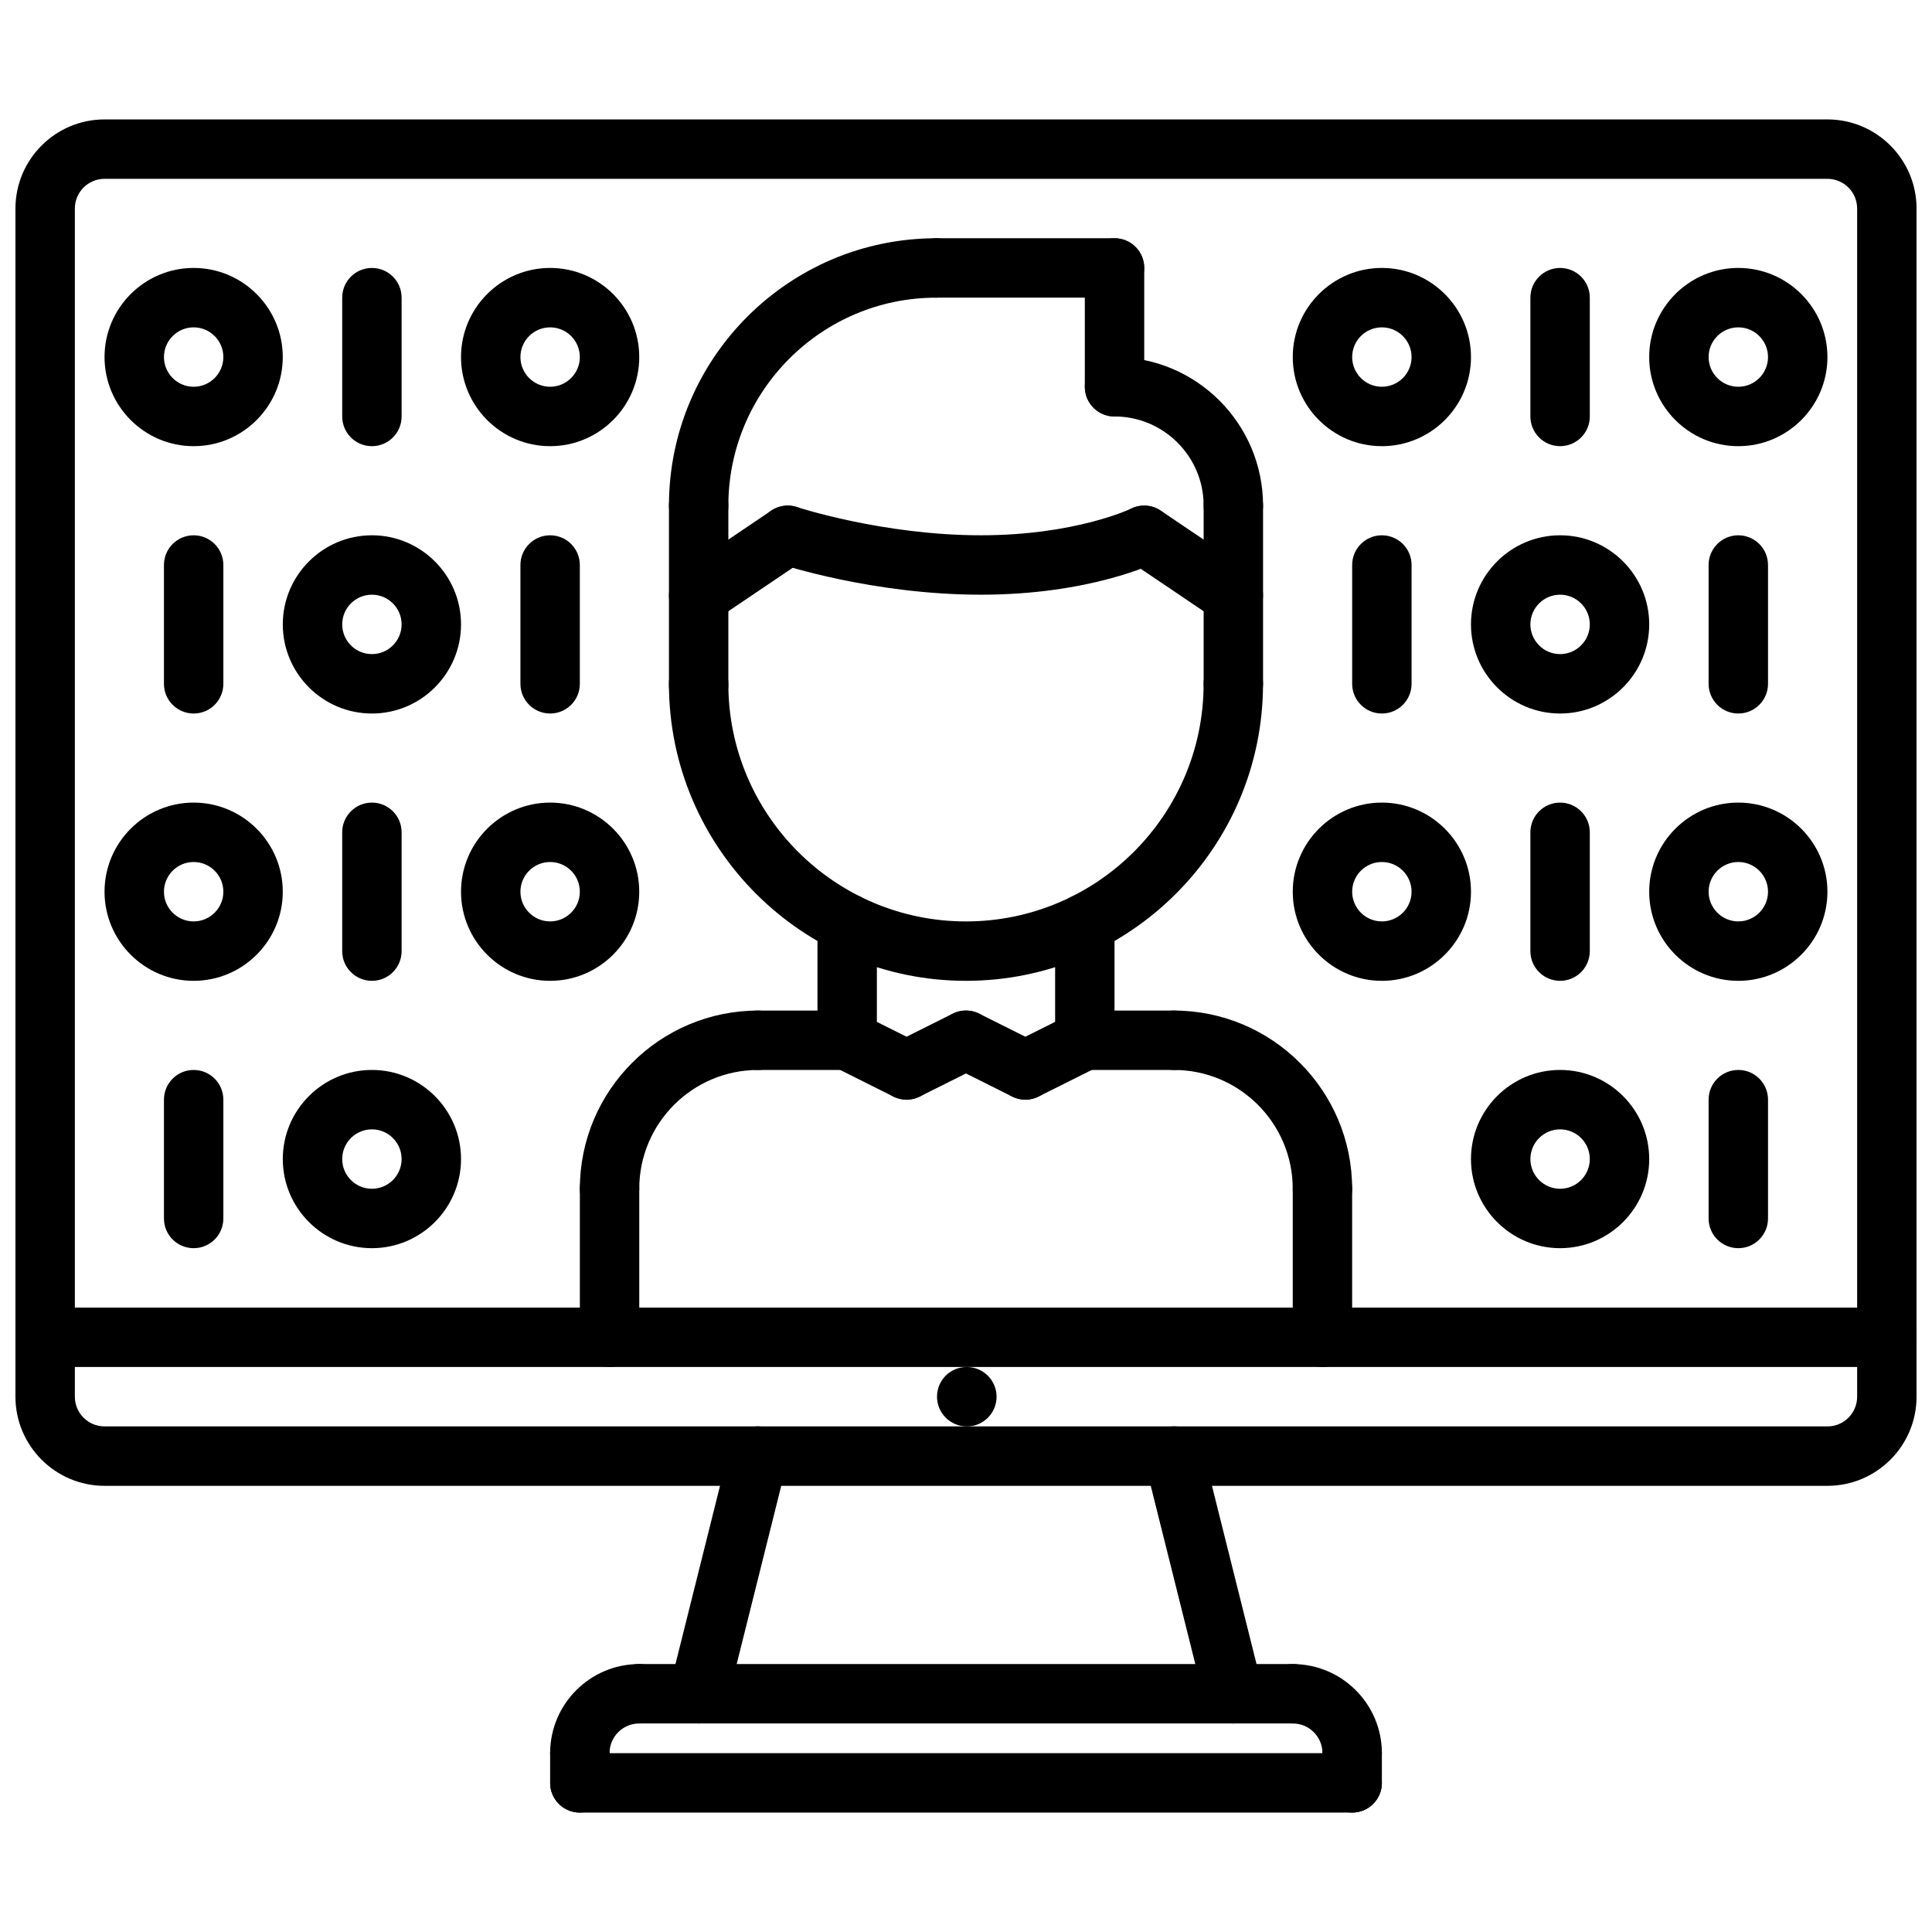 <?xml version="1.0" encoding="UTF-8"?>
<!-- Uploaded to: SVG Repo, www.svgrepo.com, Generator: SVG Repo Mixer Tools -->
<svg width="800px" height="800px" version="1.1" viewBox="144 144 512 512" xmlns="http://www.w3.org/2000/svg">
 <defs>
  <clipPath id="b">
   <path d="m148.09 490h503.81v17h-503.81z"/>
  </clipPath>
  <clipPath id="a">
   <path d="m148.09 175h503.81v363h-503.81z"/>
  </clipPath>
 </defs>
 <path d="m305.54 466.91c-4.352 0-7.871-3.519-7.871-7.871 0-26.047 21.184-47.23 47.23-47.23 4.352 0 7.871 3.519 7.871 7.871 0 4.352-3.519 7.871-7.871 7.871-17.367 0-31.488 14.121-31.488 31.488 0 4.352-3.519 7.871-7.871 7.871z"/>
 <path d="m368.51 427.55h-23.617c-4.352 0-7.871-3.519-7.871-7.871 0-4.352 3.519-7.871 7.871-7.871h23.617c4.352 0 7.871 3.519 7.871 7.871 0 4.352-3.519 7.871-7.871 7.871z"/>
 <path d="m305.54 506.27c-4.352 0-7.871-3.519-7.871-7.871v-39.359c0-4.352 3.519-7.871 7.871-7.871 4.352 0 7.871 3.519 7.871 7.871v39.359c0 4.356-3.519 7.871-7.871 7.871z"/>
 <path d="m494.46 466.91c-4.352 0-7.871-3.519-7.871-7.871 0-17.367-14.121-31.488-31.488-31.488-4.352 0-7.871-3.519-7.871-7.871 0-4.352 3.519-7.871 7.871-7.871 26.047 0 47.23 21.184 47.23 47.23 0.004 4.352-3.516 7.871-7.871 7.871z"/>
 <path d="m455.1 427.55h-23.617c-4.352 0-7.871-3.519-7.871-7.871 0-4.352 3.519-7.871 7.871-7.871h23.617c4.352 0 7.871 3.519 7.871 7.871 0.004 4.352-3.516 7.871-7.871 7.871z"/>
 <path d="m494.46 506.27c-4.352 0-7.871-3.519-7.871-7.871v-39.359c0-4.352 3.519-7.871 7.871-7.871 4.352 0 7.871 3.519 7.871 7.871v39.359c0.004 4.356-3.516 7.871-7.871 7.871z"/>
 <path d="m368.51 427.55c-4.352 0-7.871-3.519-7.871-7.871v-30.984c0-4.344 3.519-7.871 7.871-7.871 4.352 0 7.871 3.527 7.871 7.871v30.984c0 4.352-3.519 7.871-7.871 7.871z"/>
 <path d="m431.49 427.55c-4.352 0-7.871-3.519-7.871-7.871v-30.984c0-4.344 3.519-7.871 7.871-7.871 4.352 0 7.871 3.527 7.871 7.871v30.984c0 4.352-3.519 7.871-7.871 7.871z"/>
 <path d="m399.99 403.93c-43.406 0-78.715-35.305-78.715-78.703 0-4.344 3.519-7.871 7.871-7.871 4.352 0 7.871 3.527 7.871 7.871 0 34.715 28.246 62.961 62.969 62.961 34.73 0 62.984-28.246 62.984-62.961 0-4.344 3.519-7.871 7.871-7.871s7.871 3.527 7.871 7.871c0.004 43.398-35.309 78.703-78.723 78.703z"/>
 <path d="m329.15 333.49c-4.352 0-7.871-3.527-7.871-7.871v-47.637c0-4.344 3.519-7.871 7.871-7.871 4.352 0 7.871 3.527 7.871 7.871v47.633c0.004 4.348-3.516 7.875-7.871 7.875z"/>
 <path d="m470.85 333.1c-4.352 0-7.871-3.527-7.871-7.871v-47.25c0-4.344 3.519-7.871 7.871-7.871 4.352 0 7.871 3.527 7.871 7.871v47.246c0 4.348-3.519 7.875-7.871 7.875z"/>
 <path d="m470.85 285.85c-4.352 0-7.871-3.527-7.871-7.871 0-13.02-10.598-23.609-23.617-23.609-4.352 0-7.871-3.527-7.871-7.871s3.519-7.871 7.871-7.871c21.703 0 39.359 17.656 39.359 39.352 0 4.344-3.519 7.871-7.871 7.871z"/>
 <path d="m439.36 254.37c-4.352 0-7.871-3.527-7.871-7.871v-31.488c0-4.344 3.519-7.871 7.871-7.871s7.871 3.527 7.871 7.871v31.488c0 4.344-3.519 7.871-7.871 7.871z"/>
 <path d="m439.36 222.88h-47.23c-4.352 0-7.871-3.527-7.871-7.871s3.519-7.871 7.871-7.871h47.23c4.352 0 7.871 3.527 7.871 7.871s-3.519 7.871-7.871 7.871z"/>
 <path d="m329.15 285.86c-4.352 0-7.871-3.527-7.871-7.871 0-39.062 31.781-70.848 70.848-70.848 4.352 0 7.871 3.527 7.871 7.871s-3.519 7.871-7.871 7.871c-30.379 0-55.105 24.719-55.105 55.105 0.004 4.344-3.516 7.871-7.871 7.871z"/>
 <path d="m470.84 309.67c-1.512 0-3.047-0.434-4.402-1.348l-23.617-15.941c-3.606-2.434-4.551-7.328-2.125-10.926 2.441-3.606 7.32-4.559 10.934-2.117l23.617 15.941c3.606 2.434 4.551 7.328 2.125 10.926-1.52 2.25-4.004 3.465-6.531 3.465z"/>
 <path d="m403.93 301.6c-28.434 0-52.641-7.934-53.648-8.273-4.117-1.371-6.352-5.816-4.992-9.941 1.371-4.117 5.809-6.375 9.949-5 0.227 0.078 22.891 7.469 48.695 7.469 25.016 0 39.676-6.992 39.824-7.062 3.891-1.898 8.613-0.301 10.523 3.598 1.914 3.891 0.34 8.582-3.535 10.508-0.727 0.359-17.801 8.703-46.816 8.703z"/>
 <path d="m329.16 309.67c-2.527 0-5.016-1.211-6.535-3.465-2.434-3.606-1.48-8.492 2.125-10.926l23.617-15.941c3.621-2.441 8.492-1.48 10.934 2.117 2.434 3.606 1.48 8.492-2.125 10.926l-23.617 15.941c-1.352 0.914-2.887 1.348-4.398 1.348z"/>
 <path d="m384.25 435.42c-1.18 0-2.387-0.27-3.512-0.828l-15.742-7.871c-3.891-1.945-5.465-6.676-3.519-10.562 1.945-3.891 6.676-5.457 10.562-3.519l15.742 7.871c3.891 1.945 5.465 6.676 3.519 10.562-1.383 2.758-4.16 4.348-7.051 4.348z"/>
 <path d="m384.26 435.42c-2.891 0-5.668-1.59-7.055-4.352-1.945-3.891-0.371-8.621 3.519-10.562l15.742-7.871c3.891-1.938 8.621-0.371 10.562 3.519 1.945 3.891 0.371 8.621-3.519 10.562l-15.742 7.871c-1.121 0.566-2.328 0.832-3.508 0.832z"/>
 <path d="m415.75 435.42c-2.891 0-5.668-1.59-7.055-4.352-1.945-3.891-0.371-8.621 3.519-10.562l15.742-7.871c3.883-1.938 8.621-0.371 10.562 3.519 1.945 3.891 0.371 8.621-3.519 10.562l-15.742 7.871c-1.121 0.566-2.328 0.832-3.508 0.832z"/>
 <path d="m415.73 435.42c-1.18 0-2.387-0.27-3.512-0.828l-15.742-7.871c-3.891-1.945-5.465-6.676-3.519-10.562 1.953-3.891 6.676-5.457 10.562-3.519l15.742 7.871c3.891 1.945 5.465 6.676 3.519 10.562-1.383 2.758-4.16 4.348-7.051 4.348z"/>
 <path d="m400.23 522.02c-4.352 0-7.91-3.519-7.91-7.871 0-4.352 3.481-7.871 7.824-7.871h0.086c4.344 0 7.871 3.519 7.871 7.871 0 4.352-3.527 7.871-7.871 7.871z"/>
 <g clip-path="url(#b)">
  <path d="m644.03 506.27h-487.7c-4.352 0-7.871-3.519-7.871-7.871 0-4.352 3.519-7.871 7.871-7.871h487.7c4.352 0 7.871 3.519 7.871 7.871 0 4.356-3.519 7.871-7.871 7.871z"/>
 </g>
 <g clip-path="url(#a)">
  <path d="m628.29 537.76h-456.58c-13.02 0-23.617-10.598-23.617-23.617v-314.88c0-13.02 10.598-23.617 23.617-23.617h456.58c13.02 0 23.617 10.598 23.617 23.617v314.88c-0.004 13.023-10.598 23.617-23.617 23.617zm-456.58-346.37c-4.344 0-7.871 3.535-7.871 7.871v314.88c0 4.344 3.527 7.871 7.871 7.871h456.58c4.344 0 7.871-3.527 7.871-7.871v-314.88c0-4.336-3.527-7.871-7.871-7.871z"/>
 </g>
 <path d="m329.16 600.73c-0.629 0-1.273-0.078-1.914-0.234-4.219-1.055-6.785-5.328-5.731-9.539l15.742-62.977c1.047-4.227 5.305-6.816 9.539-5.731 4.219 1.055 6.785 5.328 5.731 9.539l-15.742 62.977c-0.891 3.582-4.098 5.965-7.625 5.965z"/>
 <path d="m470.84 600.73c-3.527 0-6.731-2.387-7.629-5.969l-15.742-62.977c-1.062-4.211 1.504-8.484 5.731-9.539 4.203-1.086 8.484 1.504 9.539 5.731l15.742 62.977c1.062 4.211-1.504 8.484-5.731 9.539-0.637 0.16-1.281 0.238-1.91 0.238z"/>
 <path d="m297.66 616.48c-4.352 0-7.871-3.519-7.871-7.871 0-13.02 10.598-23.617 23.617-23.617 4.352 0 7.871 3.519 7.871 7.871 0 4.352-3.519 7.871-7.871 7.871-4.344 0-7.871 3.527-7.871 7.871-0.004 4.356-3.523 7.875-7.875 7.875z"/>
 <path d="m502.34 616.48c-4.352 0-7.871-3.519-7.871-7.871 0-4.344-3.527-7.871-7.871-7.871-4.352 0-7.871-3.519-7.871-7.871 0-4.352 3.519-7.871 7.871-7.871 13.02 0 23.617 10.598 23.617 23.617-0.004 4.348-3.523 7.867-7.875 7.867z"/>
 <path d="m486.59 600.73h-173.18c-4.352 0-7.871-3.519-7.871-7.871 0-4.352 3.519-7.871 7.871-7.871h173.18c4.352 0 7.871 3.519 7.871 7.871 0 4.352-3.516 7.871-7.871 7.871z"/>
 <path d="m297.66 624.35c-4.352 0-7.871-3.519-7.871-7.871v-7.871c0-4.352 3.519-7.871 7.871-7.871 4.352 0 7.871 3.519 7.871 7.871v7.871c0 4.352-3.519 7.871-7.871 7.871z"/>
 <path d="m502.34 624.35h-204.67c-4.352 0-7.871-3.519-7.871-7.871 0-4.352 3.519-7.871 7.871-7.871h204.67c4.352 0 7.871 3.519 7.871 7.871 0 4.352-3.519 7.871-7.871 7.871z"/>
 <path d="m502.34 624.35c-4.352 0-7.871-3.519-7.871-7.871v-7.871c0-4.352 3.519-7.871 7.871-7.871 4.352 0 7.871 3.519 7.871 7.871v7.871c0 4.352-3.519 7.871-7.871 7.871z"/>
 <path d="m195.32 333.09c-4.352 0-7.871-3.527-7.871-7.871v-31.488c0-4.344 3.519-7.871 7.871-7.871 4.352 0 7.871 3.527 7.871 7.871v31.488c0.004 4.344-3.516 7.871-7.871 7.871z"/>
 <path d="m289.79 333.09c-4.352 0-7.871-3.527-7.871-7.871v-31.488c0-4.344 3.519-7.871 7.871-7.871 4.352 0 7.871 3.527 7.871 7.871v31.488c0.004 4.344-3.516 7.871-7.871 7.871z"/>
 <path d="m242.56 333.09c-13.02 0-23.617-10.598-23.617-23.617s10.598-23.617 23.617-23.617c13.02 0 23.617 10.598 23.617 23.617 0 13.023-10.598 23.617-23.617 23.617zm0-31.488c-4.344 0-7.871 3.535-7.871 7.871s3.527 7.871 7.871 7.871 7.871-3.535 7.871-7.871-3.527-7.871-7.871-7.871z"/>
 <path d="m242.56 262.24c-4.352 0-7.871-3.527-7.871-7.871v-31.488c0-4.344 3.519-7.871 7.871-7.871 4.352 0 7.871 3.527 7.871 7.871v31.488c0 4.344-3.519 7.871-7.871 7.871z"/>
 <path d="m242.56 403.93c-4.352 0-7.871-3.527-7.871-7.871v-31.488c0-4.344 3.519-7.871 7.871-7.871 4.352 0 7.871 3.527 7.871 7.871v31.488c0 4.344-3.519 7.871-7.871 7.871z"/>
 <path d="m195.32 403.93c-13.02 0-23.617-10.598-23.617-23.617 0-13.02 10.598-23.617 23.617-23.617s23.617 10.598 23.617 23.617c0 13.023-10.594 23.617-23.617 23.617zm0-31.488c-4.344 0-7.871 3.535-7.871 7.871 0 4.336 3.527 7.871 7.871 7.871s7.871-3.535 7.871-7.871c0.004-4.336-3.523-7.871-7.871-7.871z"/>
 <path d="m289.79 403.93c-13.02 0-23.617-10.598-23.617-23.617 0-13.02 10.598-23.617 23.617-23.617 13.02 0 23.617 10.598 23.617 23.617 0 13.023-10.598 23.617-23.617 23.617zm0-31.488c-4.344 0-7.871 3.535-7.871 7.871 0 4.336 3.527 7.871 7.871 7.871s7.871-3.535 7.871-7.871c0.004-4.336-3.523-7.871-7.871-7.871z"/>
 <path d="m195.32 262.24c-13.02 0-23.617-10.598-23.617-23.617 0-13.02 10.598-23.617 23.617-23.617s23.617 10.598 23.617 23.617c0 13.02-10.594 23.617-23.617 23.617zm0-31.488c-4.344 0-7.871 3.535-7.871 7.871 0 4.336 3.527 7.871 7.871 7.871s7.871-3.535 7.871-7.871c0.004-4.336-3.523-7.871-7.871-7.871z"/>
 <path d="m289.79 262.24c-13.02 0-23.617-10.598-23.617-23.617 0-13.02 10.598-23.617 23.617-23.617 13.02 0 23.617 10.598 23.617 23.617 0 13.02-10.598 23.617-23.617 23.617zm0-31.488c-4.344 0-7.871 3.535-7.871 7.871 0 4.336 3.527 7.871 7.871 7.871s7.871-3.535 7.871-7.871c0.004-4.336-3.523-7.871-7.871-7.871z"/>
 <path d="m195.32 474.78c-4.352 0-7.871-3.519-7.871-7.871v-31.488c0-4.352 3.519-7.871 7.871-7.871 4.352 0 7.871 3.519 7.871 7.871v31.488c0.004 4.356-3.516 7.871-7.871 7.871z"/>
 <path d="m242.56 474.78c-13.02 0-23.617-10.598-23.617-23.617 0-13.02 10.598-23.617 23.617-23.617 13.02 0 23.617 10.598 23.617 23.617 0 13.023-10.598 23.617-23.617 23.617zm0-31.488c-4.344 0-7.871 3.527-7.871 7.871s3.527 7.871 7.871 7.871 7.871-3.527 7.871-7.871-3.527-7.871-7.871-7.871z"/>
 <path d="m604.67 333.09c-4.352 0-7.871-3.527-7.871-7.871v-31.488c0-4.344 3.519-7.871 7.871-7.871s7.871 3.527 7.871 7.871v31.488c0 4.344-3.519 7.871-7.871 7.871z"/>
 <path d="m510.21 333.09c-4.352 0-7.871-3.527-7.871-7.871v-31.488c0-4.344 3.519-7.871 7.871-7.871 4.352 0 7.871 3.527 7.871 7.871v31.488c0 4.344-3.519 7.871-7.871 7.871z"/>
 <path d="m557.44 333.09c-13.02 0-23.617-10.598-23.617-23.617s10.598-23.617 23.617-23.617 23.617 10.598 23.617 23.617c0 13.023-10.594 23.617-23.617 23.617zm0-31.488c-4.344 0-7.871 3.535-7.871 7.871s3.527 7.871 7.871 7.871 7.871-3.535 7.871-7.871c0.004-4.336-3.523-7.871-7.871-7.871z"/>
 <path d="m557.44 262.24c-4.352 0-7.871-3.527-7.871-7.871v-31.488c0-4.344 3.519-7.871 7.871-7.871s7.871 3.527 7.871 7.871v31.488c0.004 4.344-3.516 7.871-7.871 7.871z"/>
 <path d="m557.44 403.93c-4.352 0-7.871-3.527-7.871-7.871v-31.488c0-4.344 3.519-7.871 7.871-7.871s7.871 3.527 7.871 7.871v31.488c0.004 4.344-3.516 7.871-7.871 7.871z"/>
 <path d="m604.67 403.93c-13.02 0-23.617-10.598-23.617-23.617 0-13.02 10.598-23.617 23.617-23.617s23.617 10.598 23.617 23.617c0 13.023-10.598 23.617-23.617 23.617zm0-31.488c-4.344 0-7.871 3.535-7.871 7.871 0 4.336 3.527 7.871 7.871 7.871s7.871-3.535 7.871-7.871c0-4.336-3.527-7.871-7.871-7.871z"/>
 <path d="m510.21 403.93c-13.02 0-23.617-10.598-23.617-23.617 0-13.02 10.598-23.617 23.617-23.617s23.617 10.598 23.617 23.617c0 13.023-10.598 23.617-23.617 23.617zm0-31.488c-4.344 0-7.871 3.535-7.871 7.871 0 4.336 3.527 7.871 7.871 7.871s7.871-3.535 7.871-7.871c0-4.336-3.527-7.871-7.871-7.871z"/>
 <path d="m604.67 262.24c-13.02 0-23.617-10.598-23.617-23.617 0-13.02 10.598-23.617 23.617-23.617s23.617 10.598 23.617 23.617c0 13.02-10.598 23.617-23.617 23.617zm0-31.488c-4.344 0-7.871 3.535-7.871 7.871 0 4.336 3.527 7.871 7.871 7.871s7.871-3.535 7.871-7.871c0-4.336-3.527-7.871-7.871-7.871z"/>
 <path d="m510.21 262.24c-13.02 0-23.617-10.598-23.617-23.617 0-13.02 10.598-23.617 23.617-23.617s23.617 10.598 23.617 23.617c0 13.02-10.598 23.617-23.617 23.617zm0-31.488c-4.344 0-7.871 3.535-7.871 7.871 0 4.336 3.527 7.871 7.871 7.871s7.871-3.535 7.871-7.871c0-4.336-3.527-7.871-7.871-7.871z"/>
 <path d="m604.67 474.78c-4.352 0-7.871-3.519-7.871-7.871v-31.488c0-4.352 3.519-7.871 7.871-7.871s7.871 3.519 7.871 7.871v31.488c0 4.356-3.519 7.871-7.871 7.871z"/>
 <path d="m557.44 474.78c-13.02 0-23.617-10.598-23.617-23.617 0-13.02 10.598-23.617 23.617-23.617s23.617 10.598 23.617 23.617c0 13.023-10.594 23.617-23.617 23.617zm0-31.488c-4.344 0-7.871 3.527-7.871 7.871s3.527 7.871 7.871 7.871 7.871-3.527 7.871-7.871c0.004-4.344-3.523-7.871-7.871-7.871z"/>
</svg>